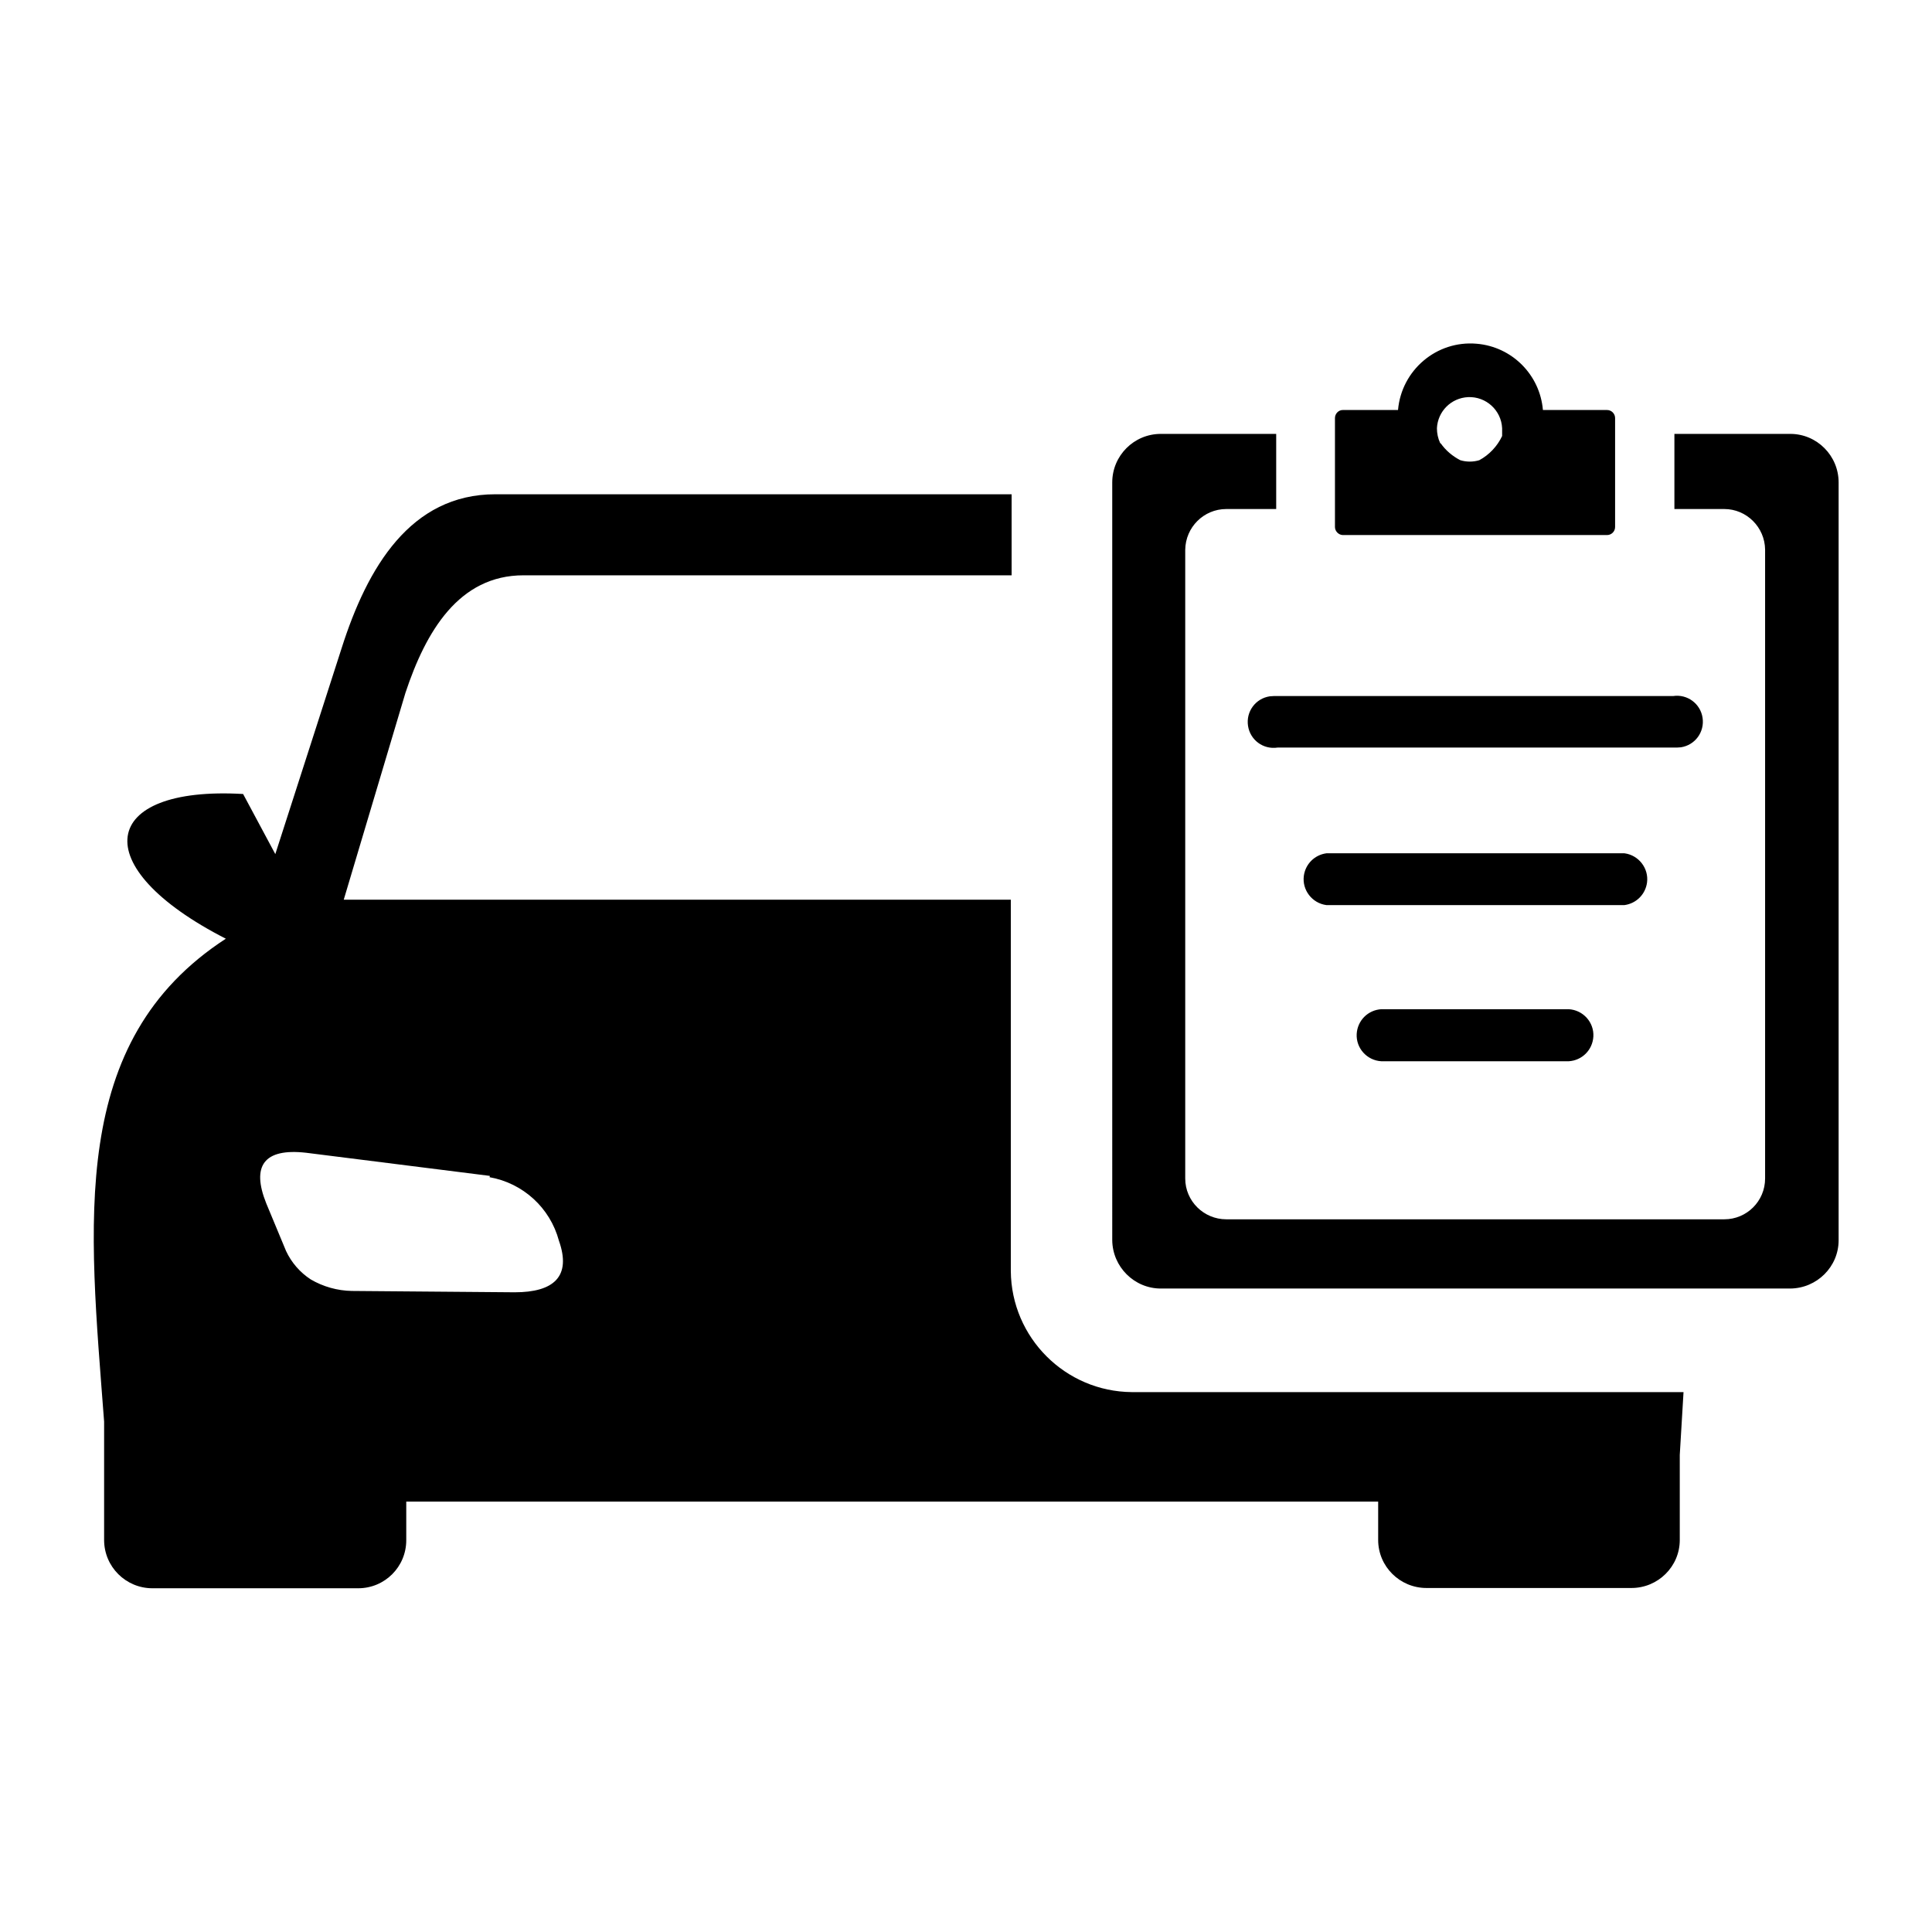 <svg xmlns="http://www.w3.org/2000/svg" id="Jewelry" viewBox="0 0 720 720"><defs><style> .st0 { fill: #fff; } .st1 { fill-rule: evenodd; } </style></defs><rect class="st0" width="720" height="720"></rect><path id="Automotriz" class="st1" d="M84.3,349.9c-52.9-27-47.1-57.1,6.3-54l12,22.4,24.7-76.7c9.6-30.2,25.7-57.4,57.3-57.4h192.4v30.2h-181.9c-24.1,0-36.4,20.9-44,43.8l-23,77.1h248.6v138.4c.2,24.8,20.3,44.9,45.1,45.1h205.6l-1.4,23.4v31.7c0,9.9-8.1,17.9-18,17.9h-76.4c-9.9,0-18-8-18-17.9v-14.3H151.4v14.4c0,9.9-8,17.9-17.9,17.9H56.8c-9.9,0-18-8-18-18,0,0,0,0,0,0v-41.4c0-.9,0-1.8,0-2.7-5.6-74.2-13.7-141.6,45.4-180ZM432.4,161.7h43.2v28h-18.6c-8.4,0-15.2,6.8-15.3,15.2v234.3c0,8.4,6.9,15.2,15.3,15.2h185.6c8.4,0,15.2-6.8,15.2-15.2v-234.4c-.1-8.3-6.9-15.1-15.2-15.1h-18.6v-28h43.2c9.9,0,18,8.1,18,18.1v282.4c0,9.9-8.1,17.9-18,18h-234.6c-9.9,0-18-8.1-18.1-18V179.8c0-10,8.1-18.1,18.1-18.1h0ZM514.8,395.5c-5.4-.3-9.5-4.9-9.2-10.2.3-5,4.2-8.9,9.2-9.2h69.8c5.4.3,9.5,4.9,9.2,10.2-.3,5-4.2,8.9-9.2,9.2h-69.8ZM494.3,337.3c-5.3-.7-9.1-5.6-8.4-10.9.6-4.4,4-7.8,8.4-8.4h111.1c5.3.7,9.1,5.6,8.4,10.9-.6,4.4-4,7.8-8.4,8.4h-111.1ZM476.1,278.6c-5.3.8-10.2-2.8-11-8.1-.8-5.3,2.8-10.2,8.1-11,.5,0,1-.1,1.5-.1.5,0,1,0,1.4,0h147.4c5.3-.8,10.2,2.8,11,8.1.8,5.3-2.8,10.2-8.1,11-.5,0-1,.1-1.5.1-.5,0-1,0-1.4,0h-147.4ZM500.6,152.8h20.4c1.3-14.9,14.4-26,29.3-24.7,13.2,1.1,23.6,11.6,24.7,24.7h23.9c1.7,0,3,1.4,3,3v40.6c0,1.7-1.4,3-3,3h-98.4c-1.6,0-3-1.4-3-3v-40.6c0-1.6,1.3-3,2.9-3h.1ZM536.9,165.2c1.9,2.7,4.4,4.8,7.3,6.3,2.3.7,4.8.7,7.1,0,3.7-2,6.7-5.2,8.5-9,0-1,0-2,0-2.9-.3-6.7-6-11.9-12.7-11.6-6.3.3-11.3,5.3-11.6,11.6h0c0,1.9.4,3.8,1.2,5.5l.2.2ZM182.4,438.2l-68.3-8.6c-15.9-1.8-20.4,5-14.9,18.8l7.4,17.8c2,4.3,5.2,8,9.2,10.6,4.6,2.7,9.9,4.2,15.3,4.3l60.7.5c14.6,0,21.2-5.9,16.5-19.2-3.3-12.3-13.4-21.5-25.9-23.7l.2-.4Z"></path></svg>